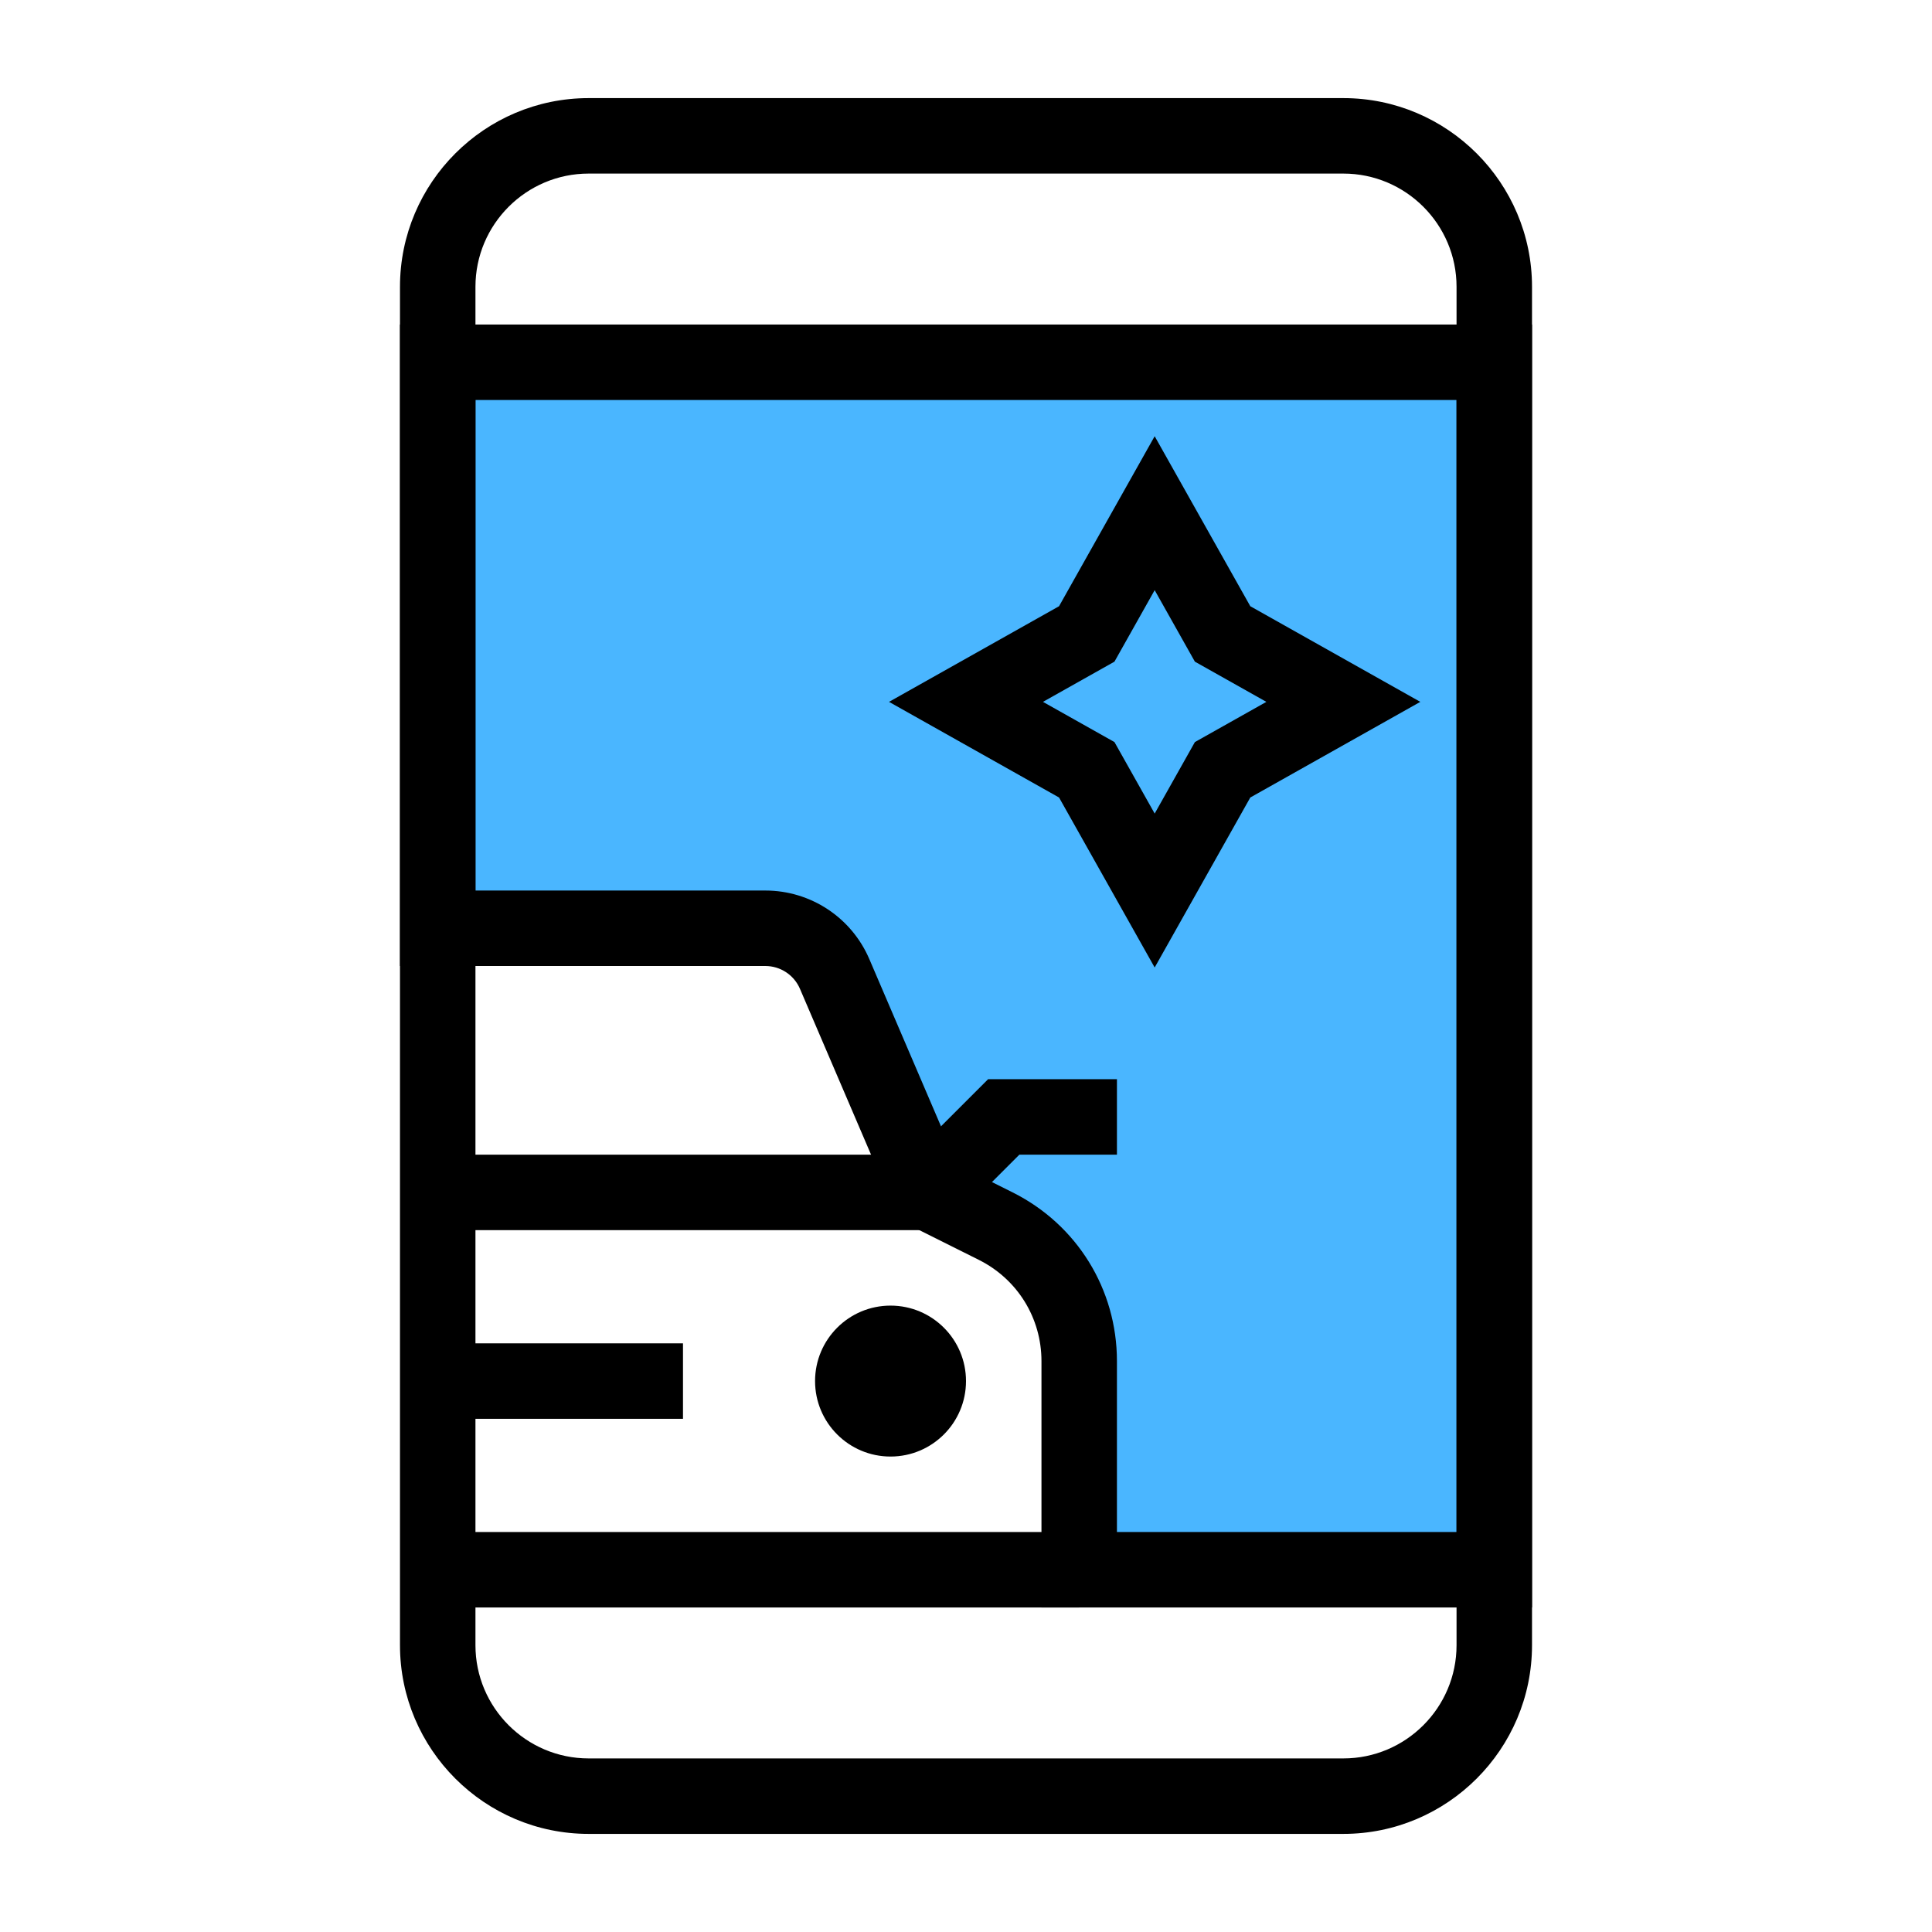 <?xml version="1.0" encoding="UTF-8"?> <svg xmlns="http://www.w3.org/2000/svg" xmlns:xlink="http://www.w3.org/1999/xlink" version="1.1" id="Layer_1" x="0px" y="0px" viewBox="0 0 256 256" style="enable-background:new 0 0 256 256;" xml:space="preserve"> <style type="text/css"> .st0{fill:#FFC44D;} .st1{fill:#4AB6FF;} .st2{fill:#FF6248;} </style> <g> <g> <path class="st1" d="M58,48v75h43.406c4,0,7.616,2.384,9.191,6.061L123,158l8.944,4.472C138.72,165.86,143,172.785,143,180.361 V208h55V48H58z"></path> <path d="M203,213h-65v-32.64c0-5.718-3.178-10.858-8.292-13.417l-10.582-5.29l-13.125-30.623c-0.789-1.841-2.593-3.03-4.596-3.03 H53V43h150V213z M148,203h45V53H63v65h38.406c6.009,0,11.42,3.568,13.787,9.091l11.681,27.256l7.306,3.652 c8.525,4.264,13.82,12.832,13.82,22.361V203z"></path> </g> <g> <path d="M178,243H78c-13.785,0-25-11.215-25-25V38c0-13.785,11.215-25,25-25h100c13.785,0,25,11.215,25,25v180 C203,231.785,191.785,243,178,243z M78,23c-8.271,0-15,6.729-15,15v180c0,8.271,6.729,15,15,15h100c8.271,0,15-6.729,15-15V38 c0-8.271-6.729-15-15-15H78z"></path> </g> <g> <path d="M153,128.198l-12.671-22.526L117.801,93l22.527-12.672L153,57.802l12.671,22.526L188.199,93l-22.527,12.672L153,128.198z M138.199,93l9.473,5.328l5.329,9.474l5.329-9.474L167.801,93l-9.473-5.328L153,78.198l-5.329,9.474L138.199,93z"></path> </g> <g> <rect x="58" y="178" width="32.5" height="10"></rect> </g> <g> <circle cx="118" cy="183" r="10"></circle> </g> <g> <polygon points="126.536,161.535 119.464,154.465 130.929,143 148,143 148,153 135.071,153 "></polygon> </g> <g> <rect x="58" y="153" width="65" height="10"></rect> </g> <g> <rect x="58" y="203" width="85" height="10"></rect> </g> </g> </svg> 